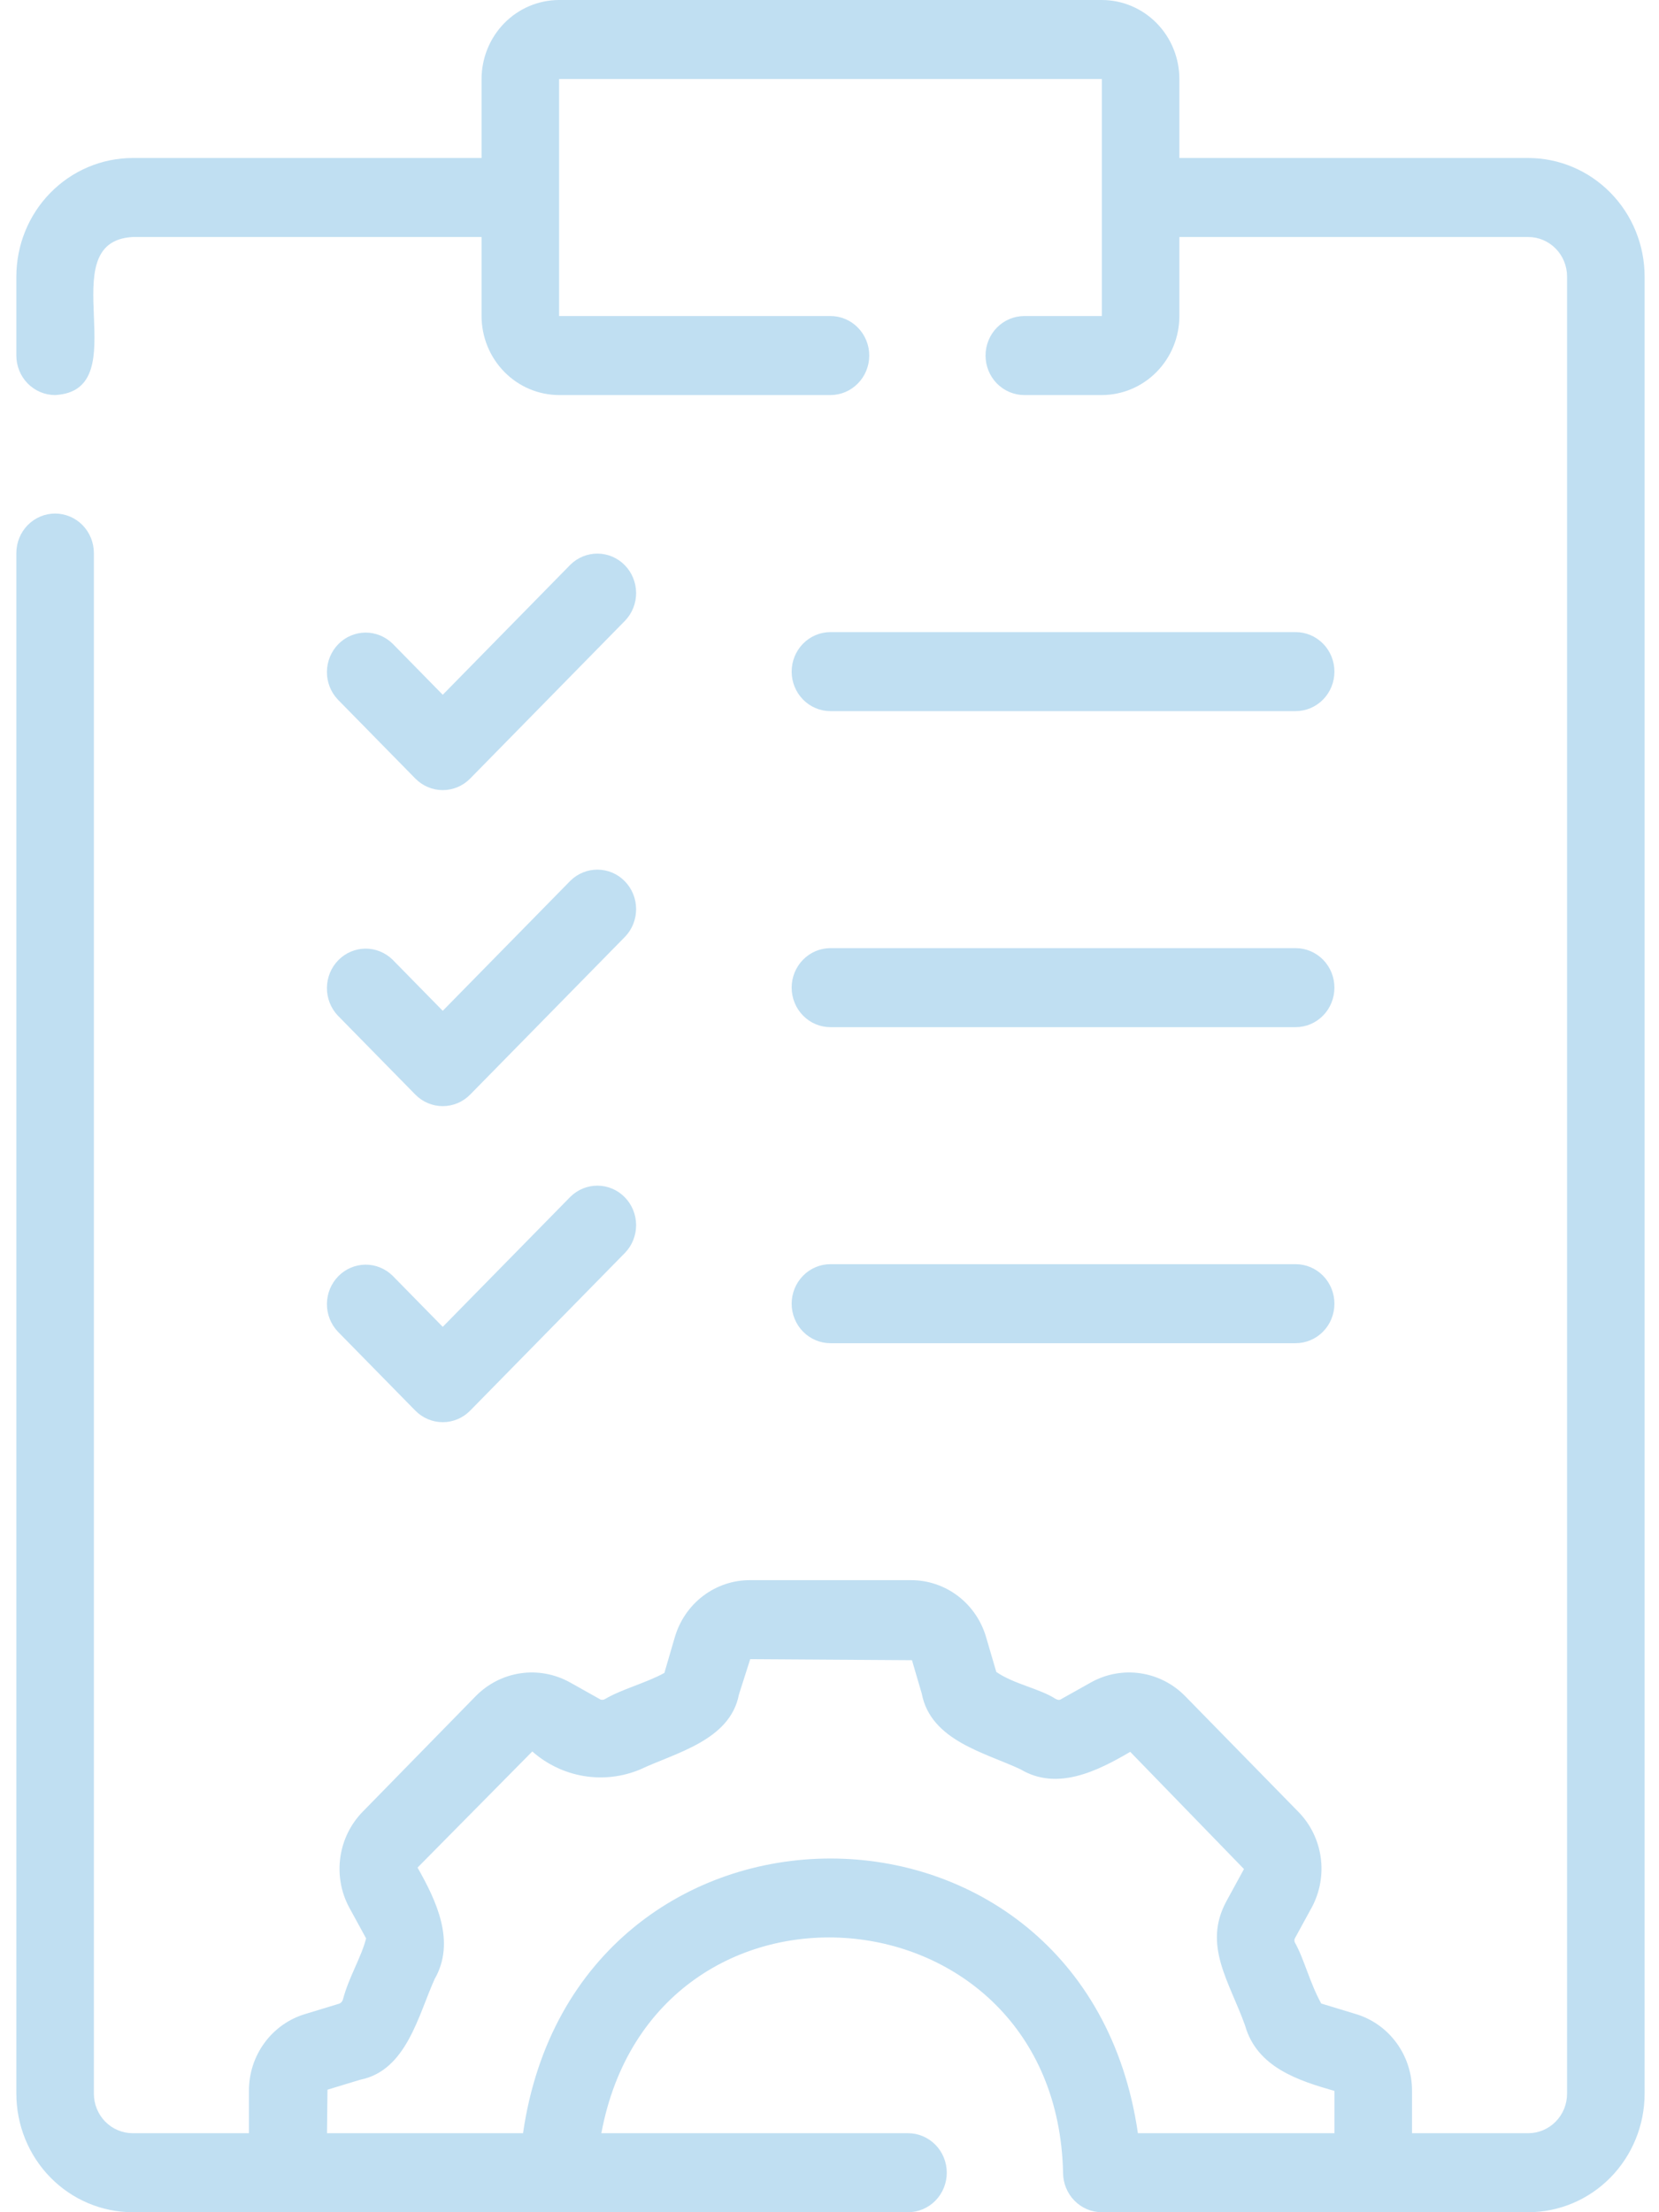 <svg width="48" height="64" viewBox="0 0 48 64" fill="none" xmlns="http://www.w3.org/2000/svg">
<g clip-path="url(#clip0_2547_75147)">
<path d="M1.594 14.857C1.297 14.857 1.012 14.978 0.801 15.192C0.591 15.406 0.473 15.697 0.473 16V60.571C0.474 61.48 0.828 62.352 1.459 62.995C2.09 63.638 2.946 63.999 3.838 64H26.272C26.569 64 26.854 63.88 27.065 63.665C27.275 63.451 27.393 63.16 27.393 62.857C27.393 62.554 27.275 62.263 27.065 62.049C26.854 61.835 26.569 61.714 26.272 61.714H17.399C18.926 53.526 30.571 54.485 30.758 62.857C30.758 63.16 30.877 63.451 31.087 63.665C31.297 63.88 31.583 64 31.88 64H44.219C45.111 63.999 45.966 63.638 46.597 62.995C47.228 62.352 47.583 61.48 47.584 60.571V8C47.583 7.091 47.228 6.219 46.597 5.577C45.966 4.934 45.111 4.572 44.219 4.571H34.123V2.286C34.123 1.68 33.886 1.099 33.466 0.67C33.045 0.242 32.475 0.001 31.88 0H16.176C15.582 0.001 15.011 0.242 14.591 0.67C14.17 1.099 13.934 1.68 13.933 2.286V4.571H3.838C2.946 4.572 2.09 4.934 1.459 5.577C0.828 6.219 0.474 7.091 0.473 8V10.286C0.473 10.589 0.591 10.88 0.801 11.094C1.012 11.308 1.297 11.429 1.594 11.429C4.018 11.299 1.415 6.989 3.838 6.857H13.933V9.143C13.934 9.749 14.17 10.33 14.591 10.758C15.011 11.187 15.582 11.428 16.176 11.429H24.028C24.326 11.429 24.611 11.308 24.821 11.094C25.032 10.88 25.15 10.589 25.15 10.286C25.15 9.983 25.032 9.692 24.821 9.478C24.611 9.263 24.326 9.143 24.028 9.143H16.176V2.286H31.88V9.143H29.637C29.339 9.143 29.054 9.263 28.843 9.478C28.633 9.692 28.515 9.983 28.515 10.286C28.515 10.589 28.633 10.88 28.843 11.094C29.054 11.308 29.339 11.429 29.637 11.429H31.88C32.475 11.428 33.045 11.187 33.466 10.758C33.886 10.33 34.123 9.749 34.123 9.143V6.857H44.219C44.516 6.857 44.801 6.978 45.011 7.192C45.222 7.406 45.34 7.697 45.34 8V60.571C45.34 60.874 45.222 61.165 45.011 61.379C44.801 61.593 44.516 61.714 44.219 61.714H40.854V60.491C40.856 59.99 40.699 59.502 40.404 59.1C40.11 58.698 39.695 58.405 39.223 58.265L38.227 57.962C37.891 57.354 37.727 56.654 37.461 56.19C37.449 56.157 37.449 56.12 37.459 56.087L37.961 55.168C38.194 54.727 38.282 54.221 38.211 53.725C38.139 53.229 37.913 52.77 37.565 52.416L34.288 49.067C33.939 48.712 33.486 48.481 32.997 48.409C32.508 48.337 32.009 48.427 31.575 48.667L30.681 49.168C30.636 49.194 30.572 49.165 30.542 49.149C30.072 48.847 29.344 48.726 28.826 48.37L28.536 47.381C28.399 46.898 28.112 46.474 27.717 46.173C27.322 45.873 26.842 45.712 26.349 45.714H21.706C21.214 45.712 20.735 45.872 20.34 46.172C19.946 46.472 19.659 46.895 19.521 47.376L19.222 48.399C18.669 48.699 17.995 48.864 17.503 49.155C17.485 49.166 17.464 49.173 17.442 49.175C17.421 49.178 17.399 49.176 17.379 49.17L16.482 48.667C16.047 48.428 15.548 48.337 15.059 48.409C14.57 48.481 14.117 48.712 13.767 49.067L10.505 52.402C10.151 52.759 9.92 53.223 9.848 53.725C9.775 54.227 9.865 54.739 10.104 55.184L10.593 56.079C10.444 56.65 10.097 57.185 9.922 57.846C9.914 57.874 9.9 57.9 9.881 57.921C9.861 57.943 9.837 57.959 9.81 57.968L8.838 58.264C8.365 58.403 7.949 58.696 7.653 59.099C7.358 59.501 7.2 59.99 7.203 60.493V61.714H3.838C3.54 61.714 3.255 61.593 3.045 61.379C2.835 61.165 2.716 60.874 2.716 60.571V16C2.716 15.697 2.598 15.406 2.388 15.192C2.177 14.978 1.892 14.857 1.594 14.857ZM9.475 60.455L10.423 60.167C11.76 59.901 12.1 58.307 12.575 57.255C13.193 56.177 12.626 54.991 12.081 54.03L15.401 50.67C15.822 51.042 16.337 51.288 16.887 51.38C17.437 51.472 18.001 51.408 18.517 51.193C19.538 50.71 21.124 50.355 21.379 49.024L21.706 48L26.386 48.03L26.669 48.995C26.93 50.36 28.505 50.705 29.527 51.187C30.589 51.821 31.756 51.235 32.701 50.681L35.992 54.072L35.482 55.007C34.791 56.282 35.576 57.338 36.024 58.599C36.368 59.813 37.572 60.193 38.61 60.491V61.714H32.923C31.389 51.114 16.663 51.123 15.133 61.714H9.461L9.475 60.455Z" fill="#C0DFF2"/>
<path d="M12.017 22.524C12.228 22.738 12.513 22.858 12.81 22.858C13.108 22.858 13.393 22.738 13.603 22.524L18.09 17.952C18.294 17.737 18.407 17.448 18.405 17.149C18.402 16.849 18.284 16.562 18.076 16.35C17.869 16.139 17.587 16.018 17.293 16.016C16.999 16.013 16.716 16.128 16.504 16.336L12.81 20.1L11.36 18.622C11.148 18.414 10.865 18.299 10.571 18.301C10.277 18.304 9.995 18.424 9.788 18.636C9.58 18.848 9.462 19.135 9.459 19.434C9.456 19.734 9.57 20.023 9.774 20.238L12.017 22.524ZM9.774 29.381L12.017 31.667C12.228 31.881 12.513 32.001 12.81 32.001C13.108 32.001 13.393 31.881 13.603 31.667L18.09 27.095C18.294 26.88 18.407 26.591 18.405 26.291C18.402 25.992 18.284 25.705 18.076 25.493C17.869 25.281 17.587 25.161 17.293 25.159C16.999 25.156 16.716 25.271 16.504 25.479L12.81 29.243L11.36 27.765C11.148 27.557 10.865 27.442 10.571 27.444C10.277 27.447 9.995 27.567 9.788 27.779C9.58 27.991 9.462 28.277 9.459 28.577C9.456 28.877 9.57 29.166 9.774 29.381ZM9.774 38.524L12.017 40.81C12.228 41.024 12.513 41.144 12.81 41.144C13.108 41.144 13.393 41.024 13.603 40.81L18.09 36.238C18.294 36.023 18.407 35.734 18.405 35.434C18.402 35.135 18.284 34.848 18.076 34.636C17.869 34.424 17.587 34.304 17.293 34.301C16.999 34.299 16.716 34.414 16.504 34.622L12.81 38.386L11.36 36.908C11.148 36.7 10.865 36.584 10.571 36.587C10.277 36.59 9.995 36.71 9.788 36.922C9.58 37.134 9.462 37.42 9.459 37.72C9.456 38.02 9.57 38.308 9.774 38.524ZM24.027 20.573H37.487C37.785 20.573 38.07 20.453 38.281 20.238C38.491 20.024 38.609 19.733 38.609 19.43C38.609 19.127 38.491 18.836 38.281 18.622C38.07 18.408 37.785 18.287 37.487 18.287H24.027C23.73 18.287 23.444 18.408 23.234 18.622C23.024 18.836 22.905 19.127 22.905 19.43C22.905 19.733 23.024 20.024 23.234 20.238C23.444 20.453 23.73 20.573 24.027 20.573ZM24.027 29.716H37.487C37.785 29.716 38.07 29.596 38.281 29.381C38.491 29.167 38.609 28.876 38.609 28.573C38.609 28.27 38.491 27.979 38.281 27.765C38.07 27.551 37.785 27.43 37.487 27.43H24.027C23.73 27.43 23.444 27.551 23.234 27.765C23.024 27.979 22.905 28.27 22.905 28.573C22.905 28.876 23.024 29.167 23.234 29.381C23.444 29.596 23.73 29.716 24.027 29.716ZM24.027 38.859H37.487C37.785 38.859 38.07 38.738 38.281 38.524C38.491 38.31 38.609 38.019 38.609 37.716C38.609 37.413 38.491 37.122 38.281 36.908C38.07 36.693 37.785 36.573 37.487 36.573H24.027C23.73 36.573 23.444 36.693 23.234 36.908C23.024 37.122 22.905 37.413 22.905 37.716C22.905 38.019 23.024 38.31 23.234 38.524C23.444 38.738 23.73 38.859 24.027 38.859Z" fill="#C0DFF2"/>
</g>
<defs>
<clipPath id="clip0_2547_75147">
<rect width="47.111" height="64" fill="white" transform="translate(0.473)"/>
</clipPath>
</defs>
</svg>
